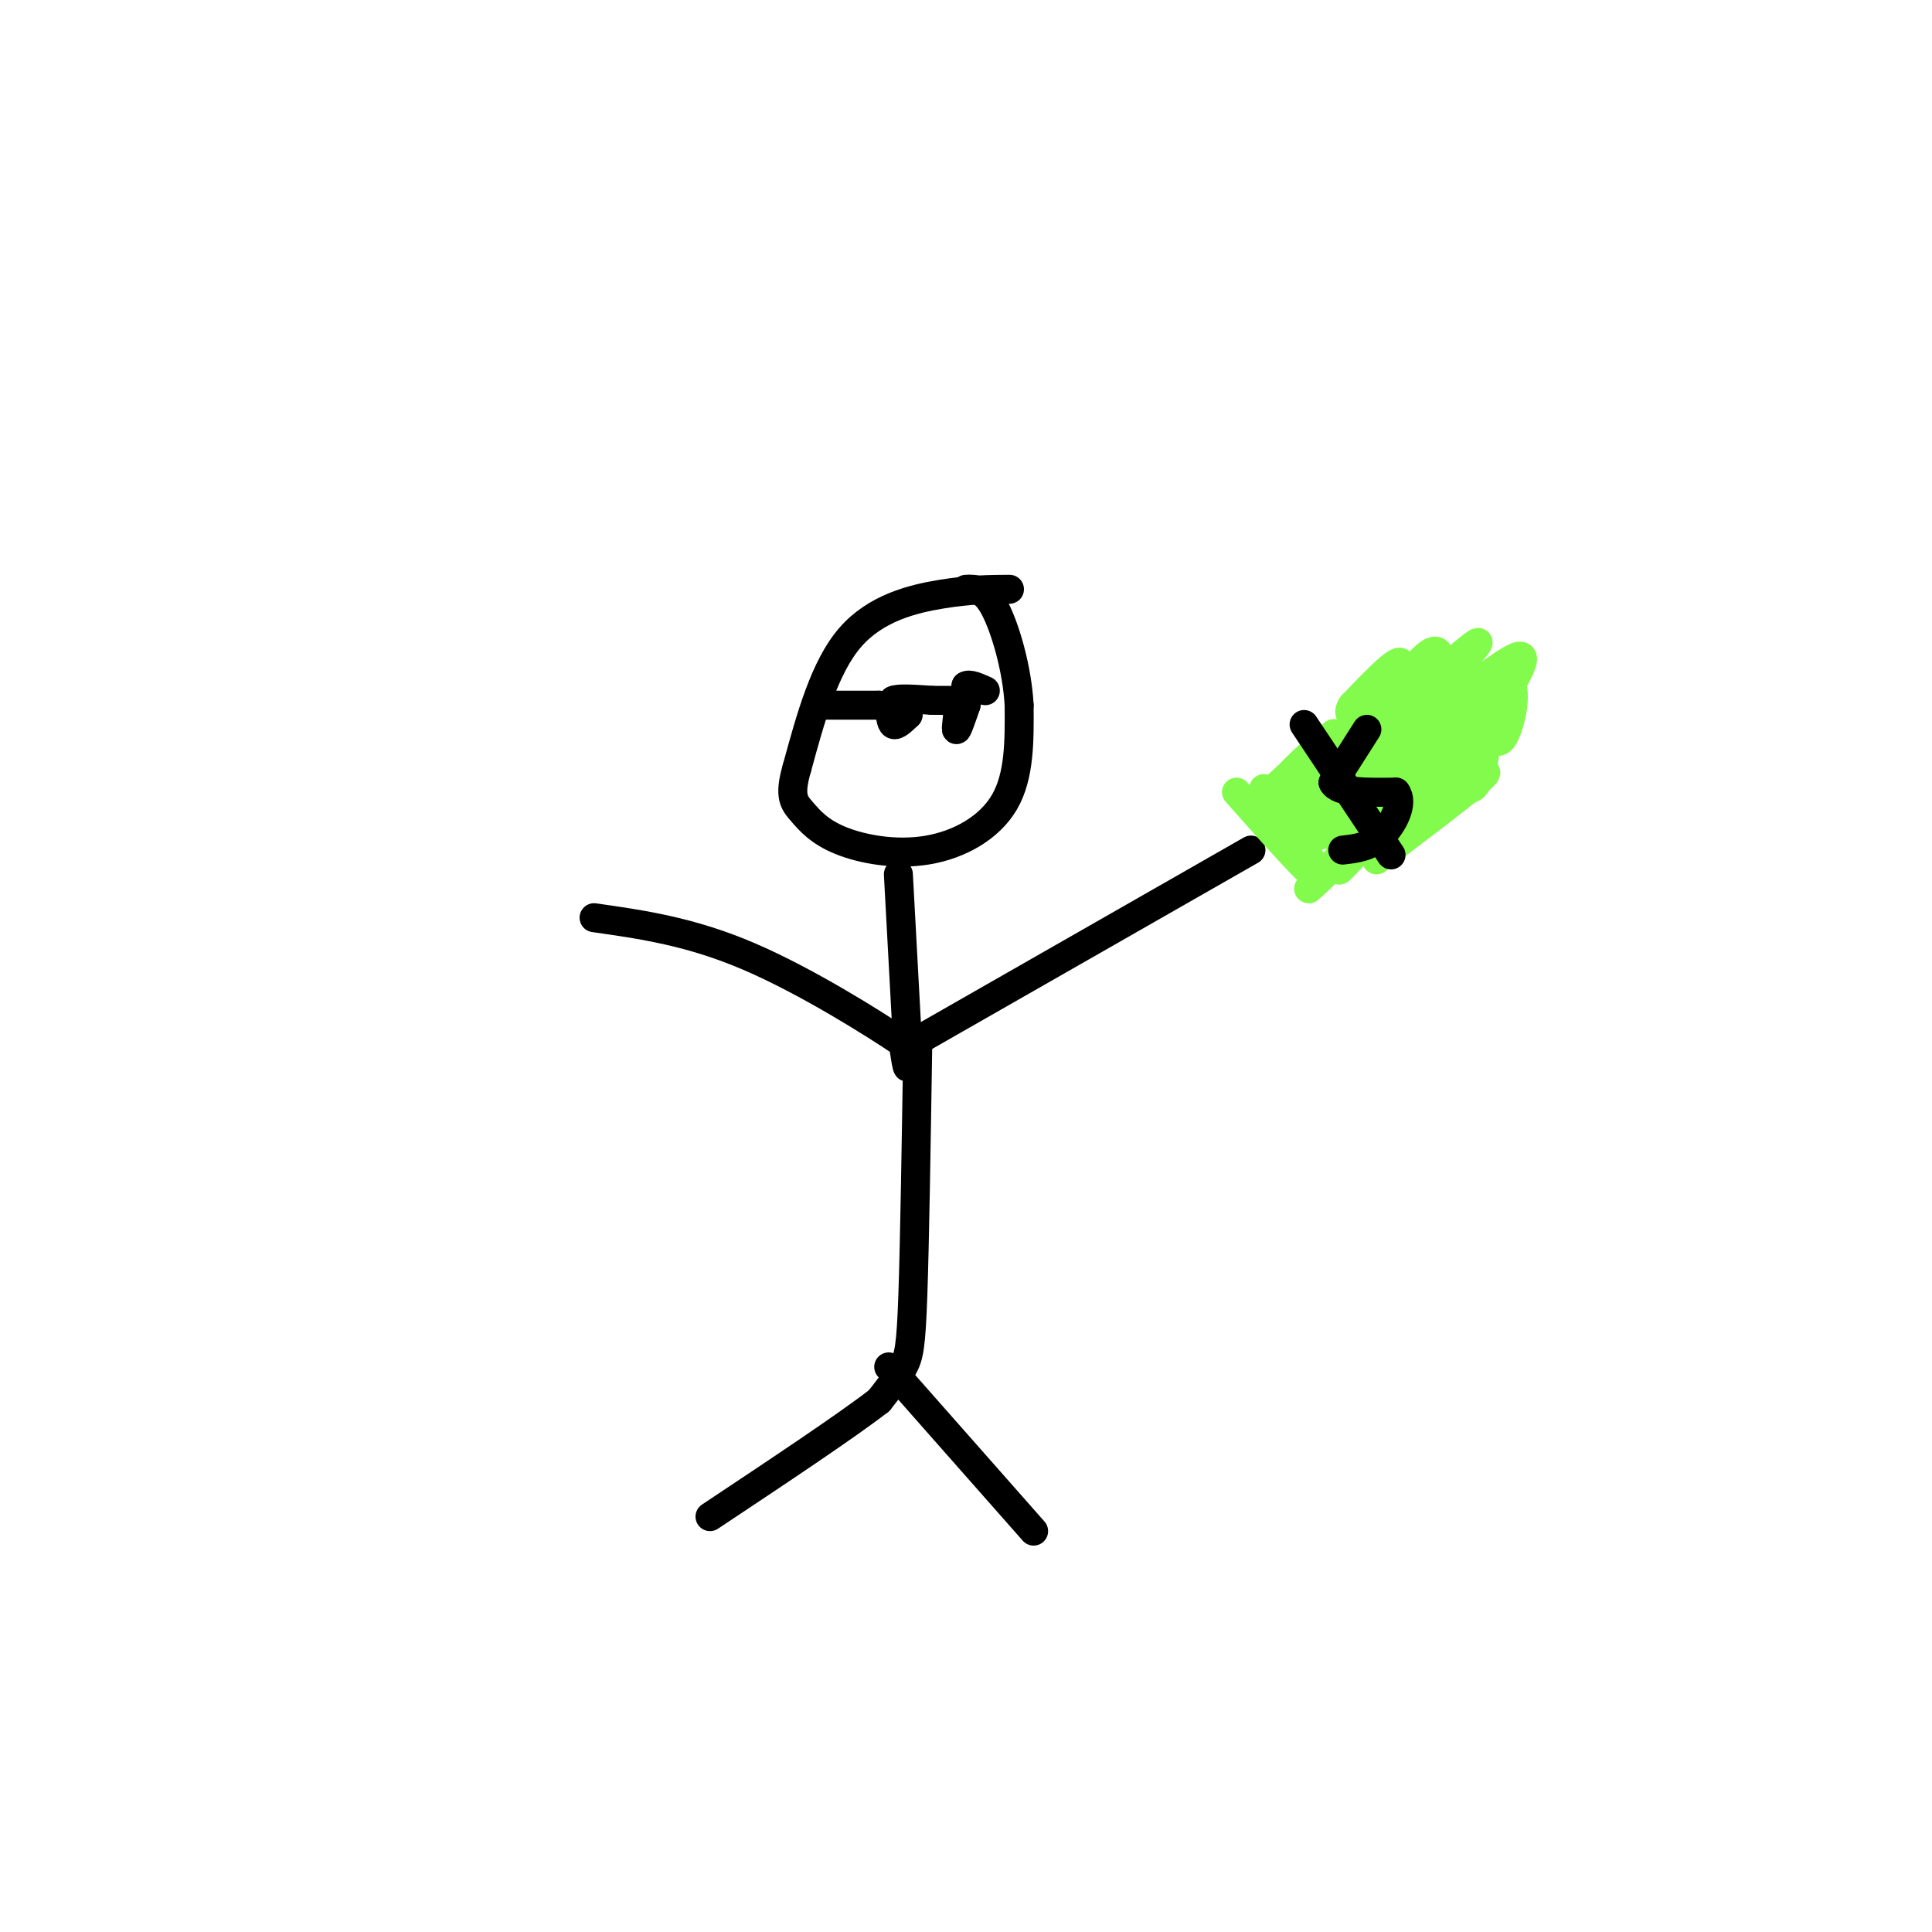 <svg viewBox='0 0 400 400' version='1.1' xmlns='http://www.w3.org/2000/svg' xmlns:xlink='http://www.w3.org/1999/xlink'><g fill='none' stroke='#000000' stroke-width='6' stroke-linecap='round' stroke-linejoin='round'><path d='M209,122c-4.044,0.022 -8.089,0.044 -14,1c-5.911,0.956 -13.689,2.844 -19,9c-5.311,6.156 -8.156,16.578 -11,27'/><path d='M165,159c-1.734,5.909 -0.570,7.183 1,9c1.570,1.817 3.544,4.178 8,6c4.456,1.822 11.392,3.106 18,2c6.608,-1.106 12.888,-4.602 16,-10c3.112,-5.398 3.056,-12.699 3,-20'/><path d='M211,146c-0.378,-7.378 -2.822,-15.822 -5,-20c-2.178,-4.178 -4.089,-4.089 -6,-4'/><path d='M186,181c0.000,0.000 2.000,37.000 2,37'/><path d='M188,218c0.167,5.833 -0.417,1.917 -1,-2'/><path d='M187,216c-5.844,-3.956 -19.956,-12.844 -32,-18c-12.044,-5.156 -22.022,-6.578 -32,-8'/><path d='M189,216c0.000,0.000 70.000,-40.000 70,-40'/><path d='M190,217c-0.311,20.022 -0.622,40.044 -1,51c-0.378,10.956 -0.822,12.844 -2,15c-1.178,2.156 -3.089,4.578 -5,7'/><path d='M182,290c-6.667,5.167 -20.833,14.583 -35,24'/><path d='M184,283c0.000,0.000 30.000,34.000 30,34'/><path d='M170,146c0.000,0.000 12.000,0.000 12,0'/><path d='M182,146c2.333,0.167 2.167,0.583 2,1'/><path d='M184,147c0.400,0.911 0.400,2.689 1,3c0.600,0.311 1.800,-0.844 3,-2'/><path d='M188,148c0.000,-0.833 -1.500,-1.917 -3,-3'/><path d='M185,145c0.833,-0.500 4.417,-0.250 8,0'/><path d='M193,145c2.167,0.000 3.583,0.000 5,0'/><path d='M198,145c0.689,1.556 -0.089,5.444 0,6c0.089,0.556 1.044,-2.222 2,-5'/><path d='M200,146c0.333,-1.500 0.167,-2.750 0,-4'/><path d='M200,142c0.667,-0.500 2.333,0.250 4,1'/></g>
<g fill='none' stroke='#82FB4D' stroke-width='6' stroke-linecap='round' stroke-linejoin='round'><path d='M256,164c7.833,8.833 15.667,17.667 17,18c1.333,0.333 -3.833,-7.833 -9,-16'/><path d='M264,166c2.467,-0.133 13.133,7.533 15,9c1.867,1.467 -5.067,-3.267 -12,-8'/><path d='M267,167c-3.547,-2.571 -6.415,-4.998 -5,-3c1.415,1.998 7.112,8.423 9,9c1.888,0.577 -0.032,-4.692 1,-8c1.032,-3.308 5.016,-4.654 9,-6'/><path d='M281,159c4.350,-2.201 10.726,-4.703 12,-4c1.274,0.703 -2.556,4.611 -9,7c-6.444,2.389 -15.504,3.259 -14,1c1.504,-2.259 13.573,-7.645 16,-9c2.427,-1.355 -4.786,1.323 -12,4'/><path d='M274,158c1.126,-1.544 9.941,-7.404 8,-6c-1.941,1.404 -14.638,10.070 -16,10c-1.362,-0.070 8.611,-8.877 10,-10c1.389,-1.123 -5.805,5.439 -13,12'/><path d='M263,164c5.249,-2.134 24.871,-13.469 28,-12c3.129,1.469 -10.234,15.742 -11,17c-0.766,1.258 11.067,-10.498 12,-12c0.933,-1.502 -9.033,7.249 -19,16'/><path d='M273,173c2.018,-2.096 16.561,-15.335 17,-15c0.439,0.335 -13.228,14.244 -10,15c3.228,0.756 23.351,-11.641 27,-13c3.649,-1.359 -9.175,8.321 -22,18'/><path d='M285,178c-0.973,-1.158 7.595,-13.053 4,-11c-3.595,2.053 -19.352,18.053 -18,17c1.352,-1.053 19.815,-19.158 25,-24c5.185,-4.842 -2.907,3.579 -11,12'/><path d='M285,172c-4.640,5.032 -10.742,11.613 -6,6c4.742,-5.613 20.326,-23.421 23,-26c2.674,-2.579 -7.562,10.072 -10,10c-2.438,-0.072 2.920,-12.865 5,-20c2.080,-7.135 0.880,-8.610 -2,-6c-2.880,2.610 -7.440,9.305 -12,16'/><path d='M283,152c4.584,-3.152 22.043,-19.030 23,-19c0.957,0.030 -14.589,15.970 -19,18c-4.411,2.030 2.311,-9.848 3,-13c0.689,-3.152 -4.656,2.424 -10,8'/><path d='M280,146c-1.410,1.882 0.065,2.587 2,4c1.935,1.413 4.329,3.534 11,0c6.671,-3.534 17.620,-12.724 21,-14c3.380,-1.276 -0.810,5.362 -5,12'/><path d='M309,148c-0.541,3.640 0.608,6.738 2,5c1.392,-1.738 3.029,-8.314 2,-11c-1.029,-2.686 -4.722,-1.482 -6,0c-1.278,1.482 -0.139,3.241 1,5'/><path d='M308,147c-0.022,4.733 -0.578,14.067 -3,16c-2.422,1.933 -6.711,-3.533 -11,-9'/><path d='M294,154c0.333,-3.800 6.667,-8.800 9,-8c2.333,0.800 0.667,7.400 -1,14'/><path d='M302,160c-0.167,2.333 -0.083,1.167 0,0'/></g>
<g fill='none' stroke='#000000' stroke-width='6' stroke-linecap='round' stroke-linejoin='round'><path d='M283,151c0.000,0.000 -7.000,11.000 -7,11'/><path d='M276,162c1.000,2.167 7.000,2.083 13,2'/><path d='M289,164c1.711,2.178 -0.511,6.622 -3,9c-2.489,2.378 -5.244,2.689 -8,3'/><path d='M270,150c0.000,0.000 18.000,27.000 18,27'/></g>
</svg>